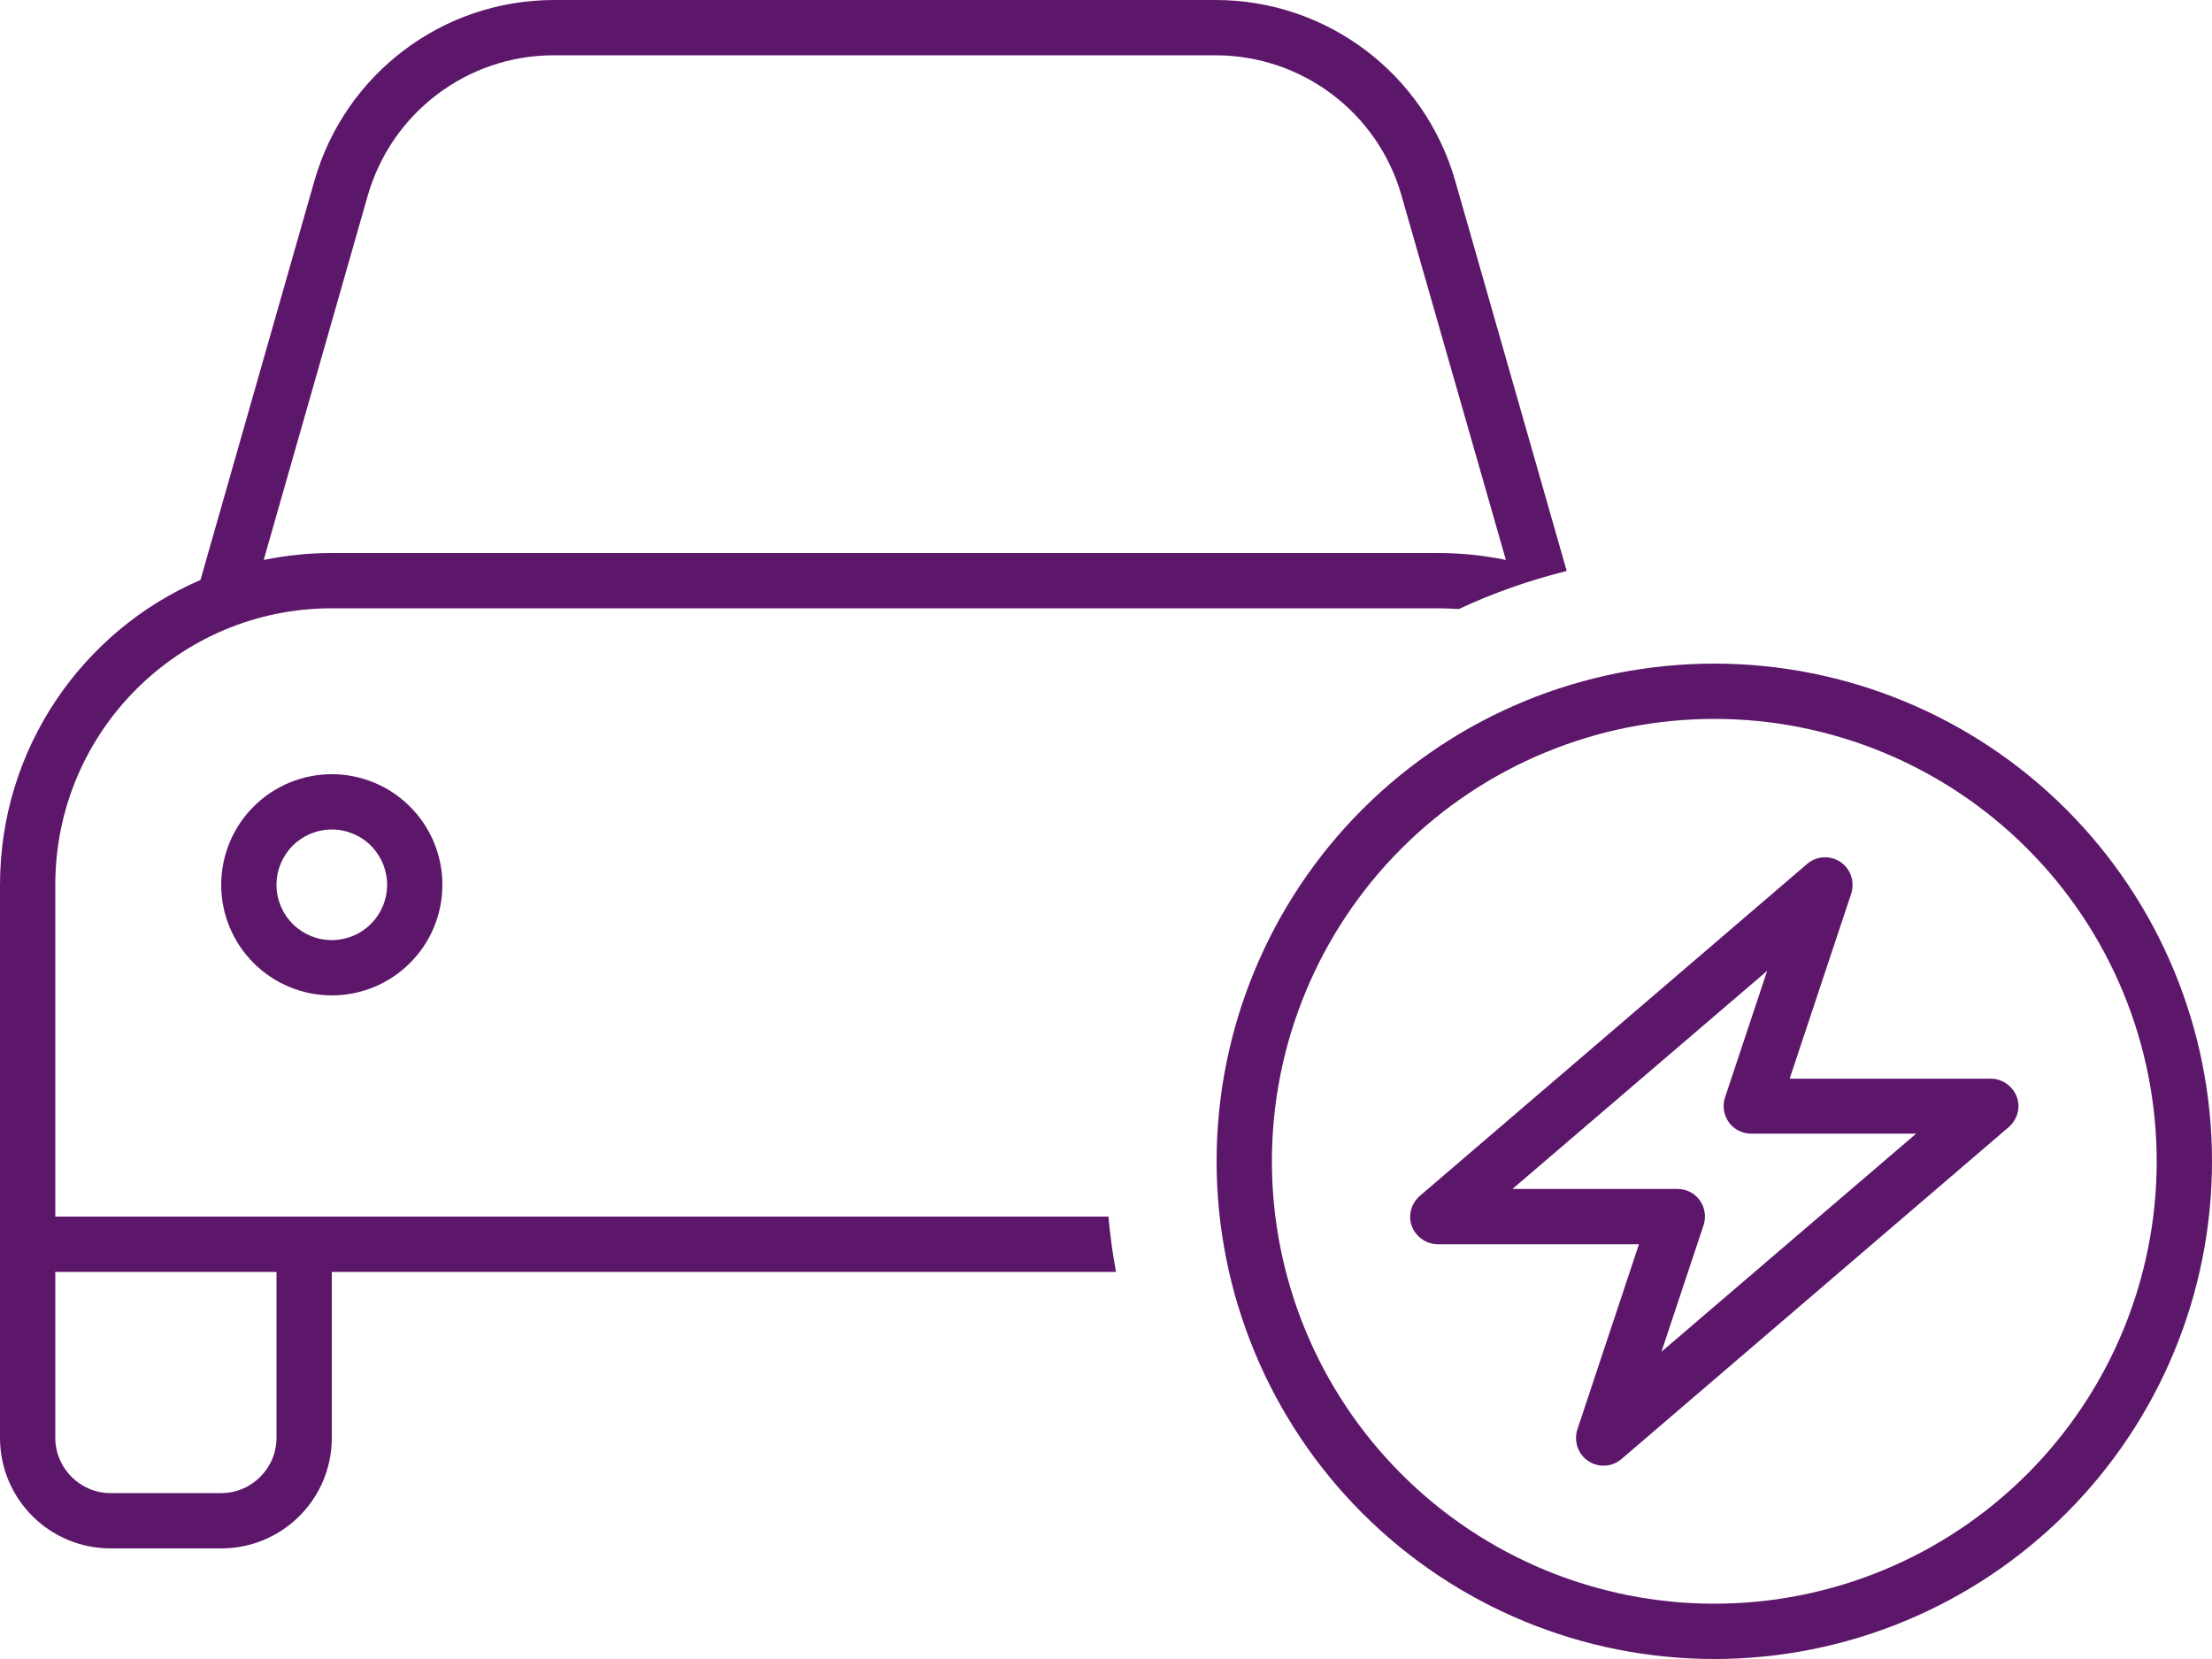 <svg width="60" height="45" viewBox="0 0 60 45" fill="none" xmlns="http://www.w3.org/2000/svg">
<path d="M15.028 1.5H32.972C35.316 1.5 37.378 3.056 38.016 5.306L40.847 15.188C40.247 15.066 39.638 15 39 15H9C8.372 15 7.753 15.066 7.153 15.188L9.975 5.306C10.622 3.056 12.675 1.5 15.019 1.5H15.028ZM8.531 4.894L5.438 15.731C2.241 17.109 0 20.297 0 24V33V34.5V39C0 40.659 1.341 42 3 42H6C7.659 42 9 40.659 9 39V34.5H30.272C30.178 34.003 30.113 33.506 30.066 33H9H7.5H1.5V24C1.5 19.856 4.856 16.5 9 16.5H39C39.188 16.5 39.384 16.509 39.572 16.519C40.5 16.087 41.475 15.741 42.497 15.488L39.469 4.894C38.634 1.997 35.991 0 32.972 0H15.028C12.009 0 9.366 1.997 8.531 4.894ZM7.5 34.5V39C7.5 39.825 6.825 40.5 6 40.5H3C2.175 40.5 1.5 39.825 1.5 39V34.5H7.5ZM9 22.5C9.398 22.5 9.779 22.658 10.061 22.939C10.342 23.221 10.5 23.602 10.5 24C10.5 24.398 10.342 24.779 10.061 25.061C9.779 25.342 9.398 25.5 9 25.5C8.602 25.5 8.221 25.342 7.939 25.061C7.658 24.779 7.5 24.398 7.5 24C7.5 23.602 7.658 23.221 7.939 22.939C8.221 22.658 8.602 22.5 9 22.5ZM9 27C9.796 27 10.559 26.684 11.121 26.121C11.684 25.559 12 24.796 12 24C12 23.204 11.684 22.441 11.121 21.879C10.559 21.316 9.796 21 9 21C8.204 21 7.441 21.316 6.879 21.879C6.316 22.441 6 23.204 6 24C6 24.796 6.316 25.559 6.879 26.121C7.441 26.684 8.204 27 9 27ZM46.5 19.5C49.683 19.5 52.735 20.764 54.985 23.015C57.236 25.265 58.5 28.317 58.5 31.5C58.5 34.683 57.236 37.735 54.985 39.985C52.735 42.236 49.683 43.5 46.5 43.5C43.317 43.5 40.265 42.236 38.015 39.985C35.764 37.735 34.5 34.683 34.5 31.5C34.5 28.317 35.764 25.265 38.015 23.015C40.265 20.764 43.317 19.5 46.5 19.5ZM46.5 45C50.08 45 53.514 43.578 56.046 41.046C58.578 38.514 60 35.08 60 31.5C60 27.92 58.578 24.486 56.046 21.954C53.514 19.422 50.08 18 46.5 18C42.92 18 39.486 19.422 36.954 21.954C34.422 24.486 33 27.92 33 31.5C33 35.08 34.422 38.514 36.954 41.046C39.486 43.578 42.92 45 46.5 45ZM49.922 23.381C49.641 23.194 49.275 23.212 49.013 23.438L38.513 32.438C38.278 32.644 38.184 32.972 38.297 33.263C38.409 33.553 38.691 33.75 39 33.75H44.456L42.788 38.766C42.684 39.084 42.797 39.441 43.078 39.628C43.359 39.816 43.725 39.797 43.987 39.572L54.487 30.572C54.722 30.366 54.816 30.038 54.703 29.747C54.591 29.456 54.309 29.259 54 29.259H48.544L50.212 24.244C50.316 23.925 50.203 23.569 49.922 23.381ZM41.025 32.25L47.934 26.334L46.791 29.766C46.716 29.991 46.753 30.244 46.894 30.441C47.034 30.637 47.259 30.75 47.503 30.75H51.975L45.066 36.666L46.209 33.234C46.284 33.009 46.247 32.756 46.106 32.559C45.966 32.362 45.741 32.25 45.497 32.25H41.025Z" fill="#5D176A"/>
</svg>
